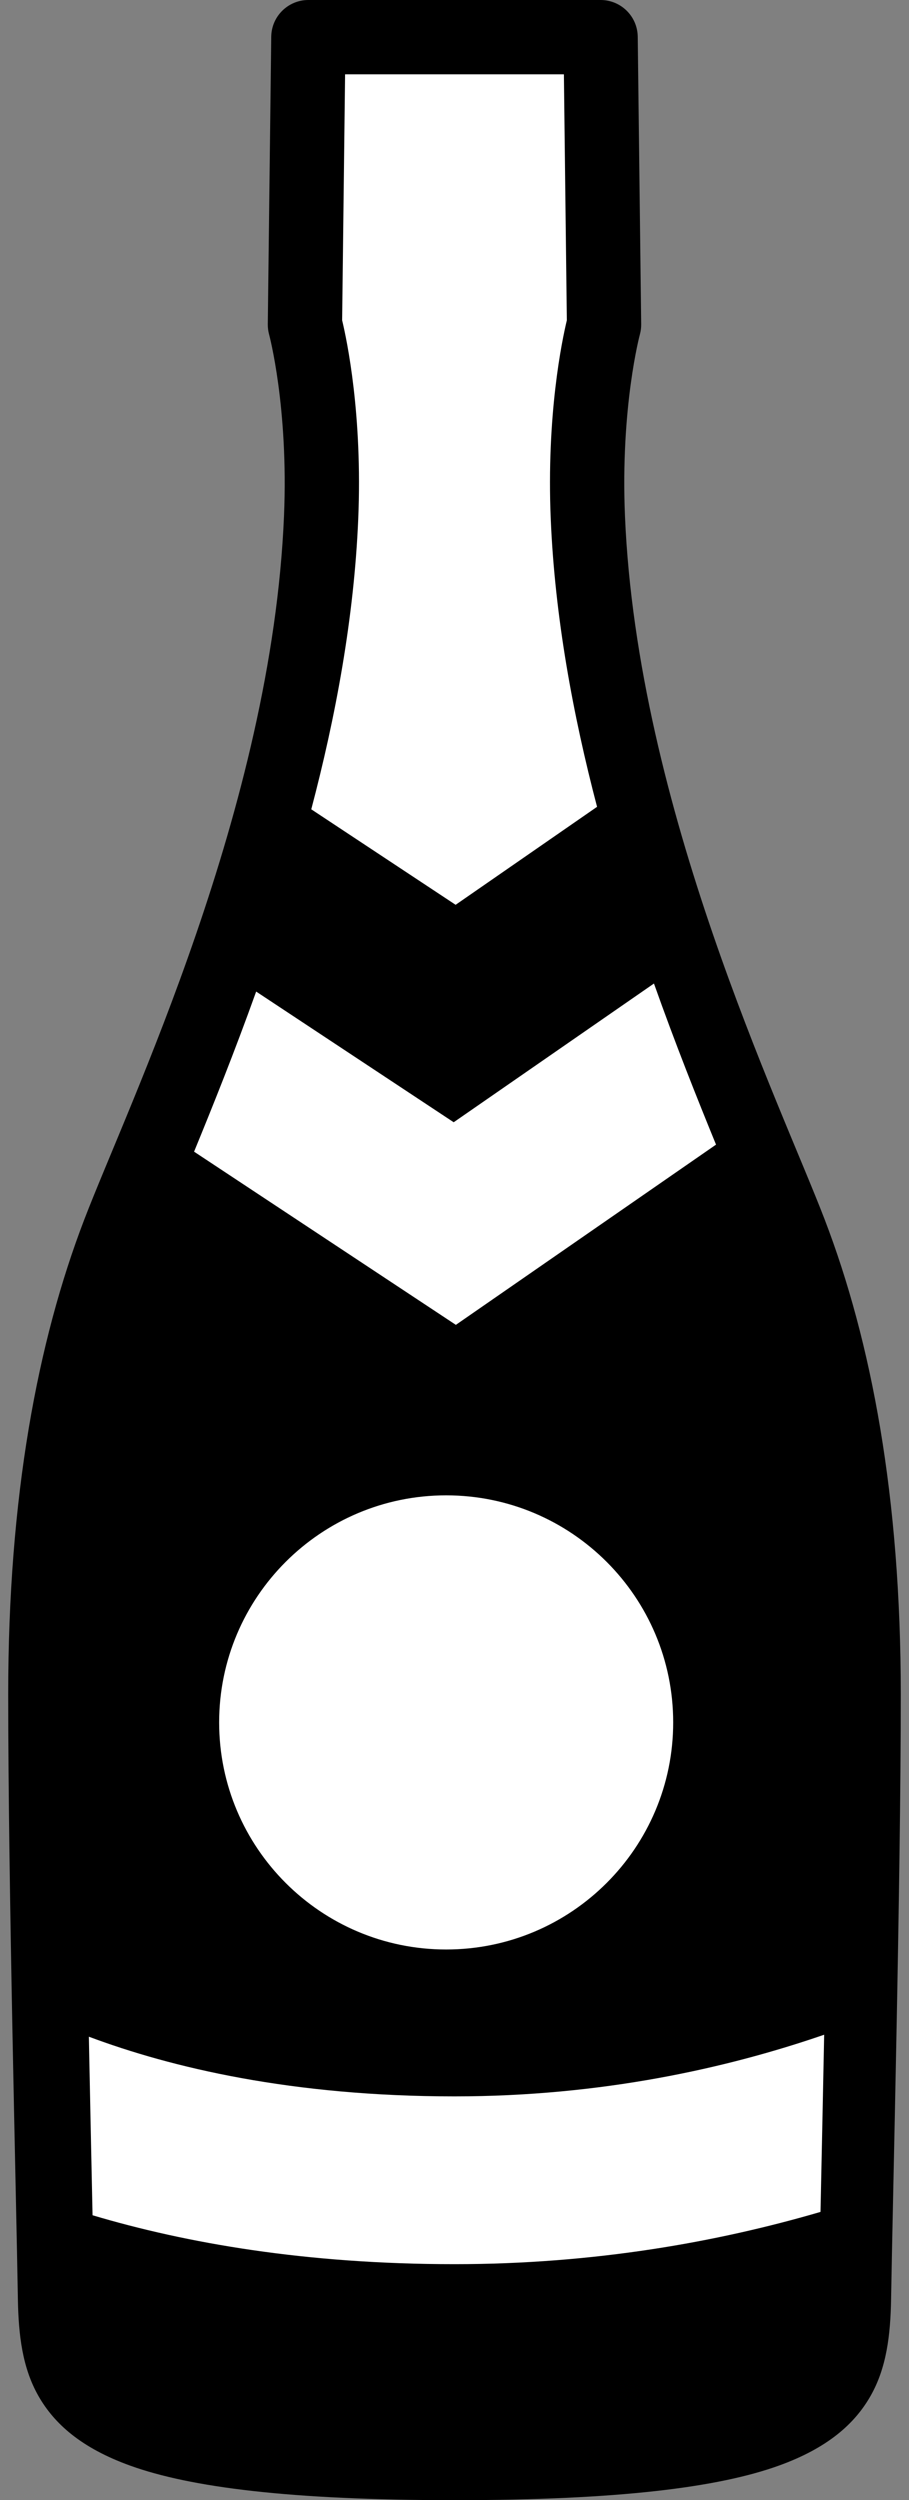 <?xml version="1.0" encoding="UTF-8" standalone="no"?><!DOCTYPE svg PUBLIC "-//W3C//DTD SVG 1.1//EN" "http://www.w3.org/Graphics/SVG/1.1/DTD/svg11.dtd"><svg width="100%" height="100%" viewBox="0 0 6946 19100" version="1.1" xmlns="http://www.w3.org/2000/svg" xmlns:xlink="http://www.w3.org/1999/xlink" xml:space="preserve" xmlns:serif="http://www.serif.com/" style="fill-rule:evenodd;clip-rule:evenodd;stroke-linejoin:round;stroke-miterlimit:2;"><rect x="0" y="0" width="6946" height="19100" fill="#808080" stroke="none"/><g><path d="M3472.91,19100c1259.16,0 2018.03,-98.313 2476.49,-263.212c377.856,-135.907 582.639,-322.314 702.306,-532.094c122.318,-214.42 152.994,-463.596 157.481,-743.741c12.196,-761.606 73.917,-3152.4 73.917,-4618.07c0,-1506.63 -223.25,-2691.86 -580.573,-3624.25c-341.696,-891.601 -1432.51,-3145.71 -1526.8,-5374.38c-35.348,-835.505 113.708,-1388.77 113.708,-1388.77c7.006,-25.547 10.398,-51.951 10.078,-78.443l-26.374,-2196.62c-1.863,-155.42 -128.382,-280.427 -283.811,-280.427l-2232.85,-0c-155.428,-0 -281.947,125.007 -283.815,280.427l-26.374,2196.62c-0.316,26.492 3.077,52.896 10.078,78.443c-0,0 149.06,553.26 113.712,1388.77c-94.287,2228.69 -1185.11,4482.8 -1526.8,5374.38c-357.328,932.391 -580.574,2117.62 -580.574,3624.25c0,1465.68 61.717,3856.48 73.913,4618.07c4.487,280.145 35.167,529.321 157.481,743.741c119.667,209.78 324.454,396.187 702.306,532.094c458.467,164.899 1217.34,263.212 2476.49,263.212Z" style="fill-rule:nonzero;"/><path d="M6297.74,15544.2c-9.77,501.953 -19.984,973.398 -27.987,1353.63c-781.075,228.449 -1723.92,399.264 -2796.82,399.264c-1138.21,-0 -2053.96,-161.568 -2765.7,-373.677c-8.007,-380.832 -18.335,-856.527 -28.228,-1364.09c631.339,236.412 1552.02,455.931 2793.93,455.931c1124.79,-0 2083.39,-215.454 2824.81,-471.058Zm-2888.42,-4120.56c957.428,-0 1734.74,777.309 1734.74,1734.74c-0,957.428 -777.309,1734.74 -1734.74,1734.74c-957.428,-0 -1734.74,-777.309 -1734.74,-1734.74c-0,-957.432 777.313,-1734.74 1734.74,-1734.74Zm1587.79,-3910.03c163.453,460.848 329.878,877.832 474.31,1230.74l-1988.05,1376.91l-2000.38,-1323.12c143.044,-348.574 309.714,-763.206 474.429,-1223.06l1509.41,998.379l1530.28,-1059.85Zm-2618.58,-1330.92c186.733,-707.954 326.942,-1462.8 358.739,-2214.47c33.783,-798.492 -85.955,-1367.64 -122.88,-1521.31c0.004,0.022 22.567,-1879.27 22.567,-1879.27l1671.95,-0l22.563,1879.3c-36.908,153.579 -156.664,722.747 -122.88,1521.29c31.52,744.99 169.527,1493.11 353.75,2195.49l-1080.79,748.549l-1103.02,-729.577Z" style="fill:#fff;fill-rule:nonzero;"/></g></svg>